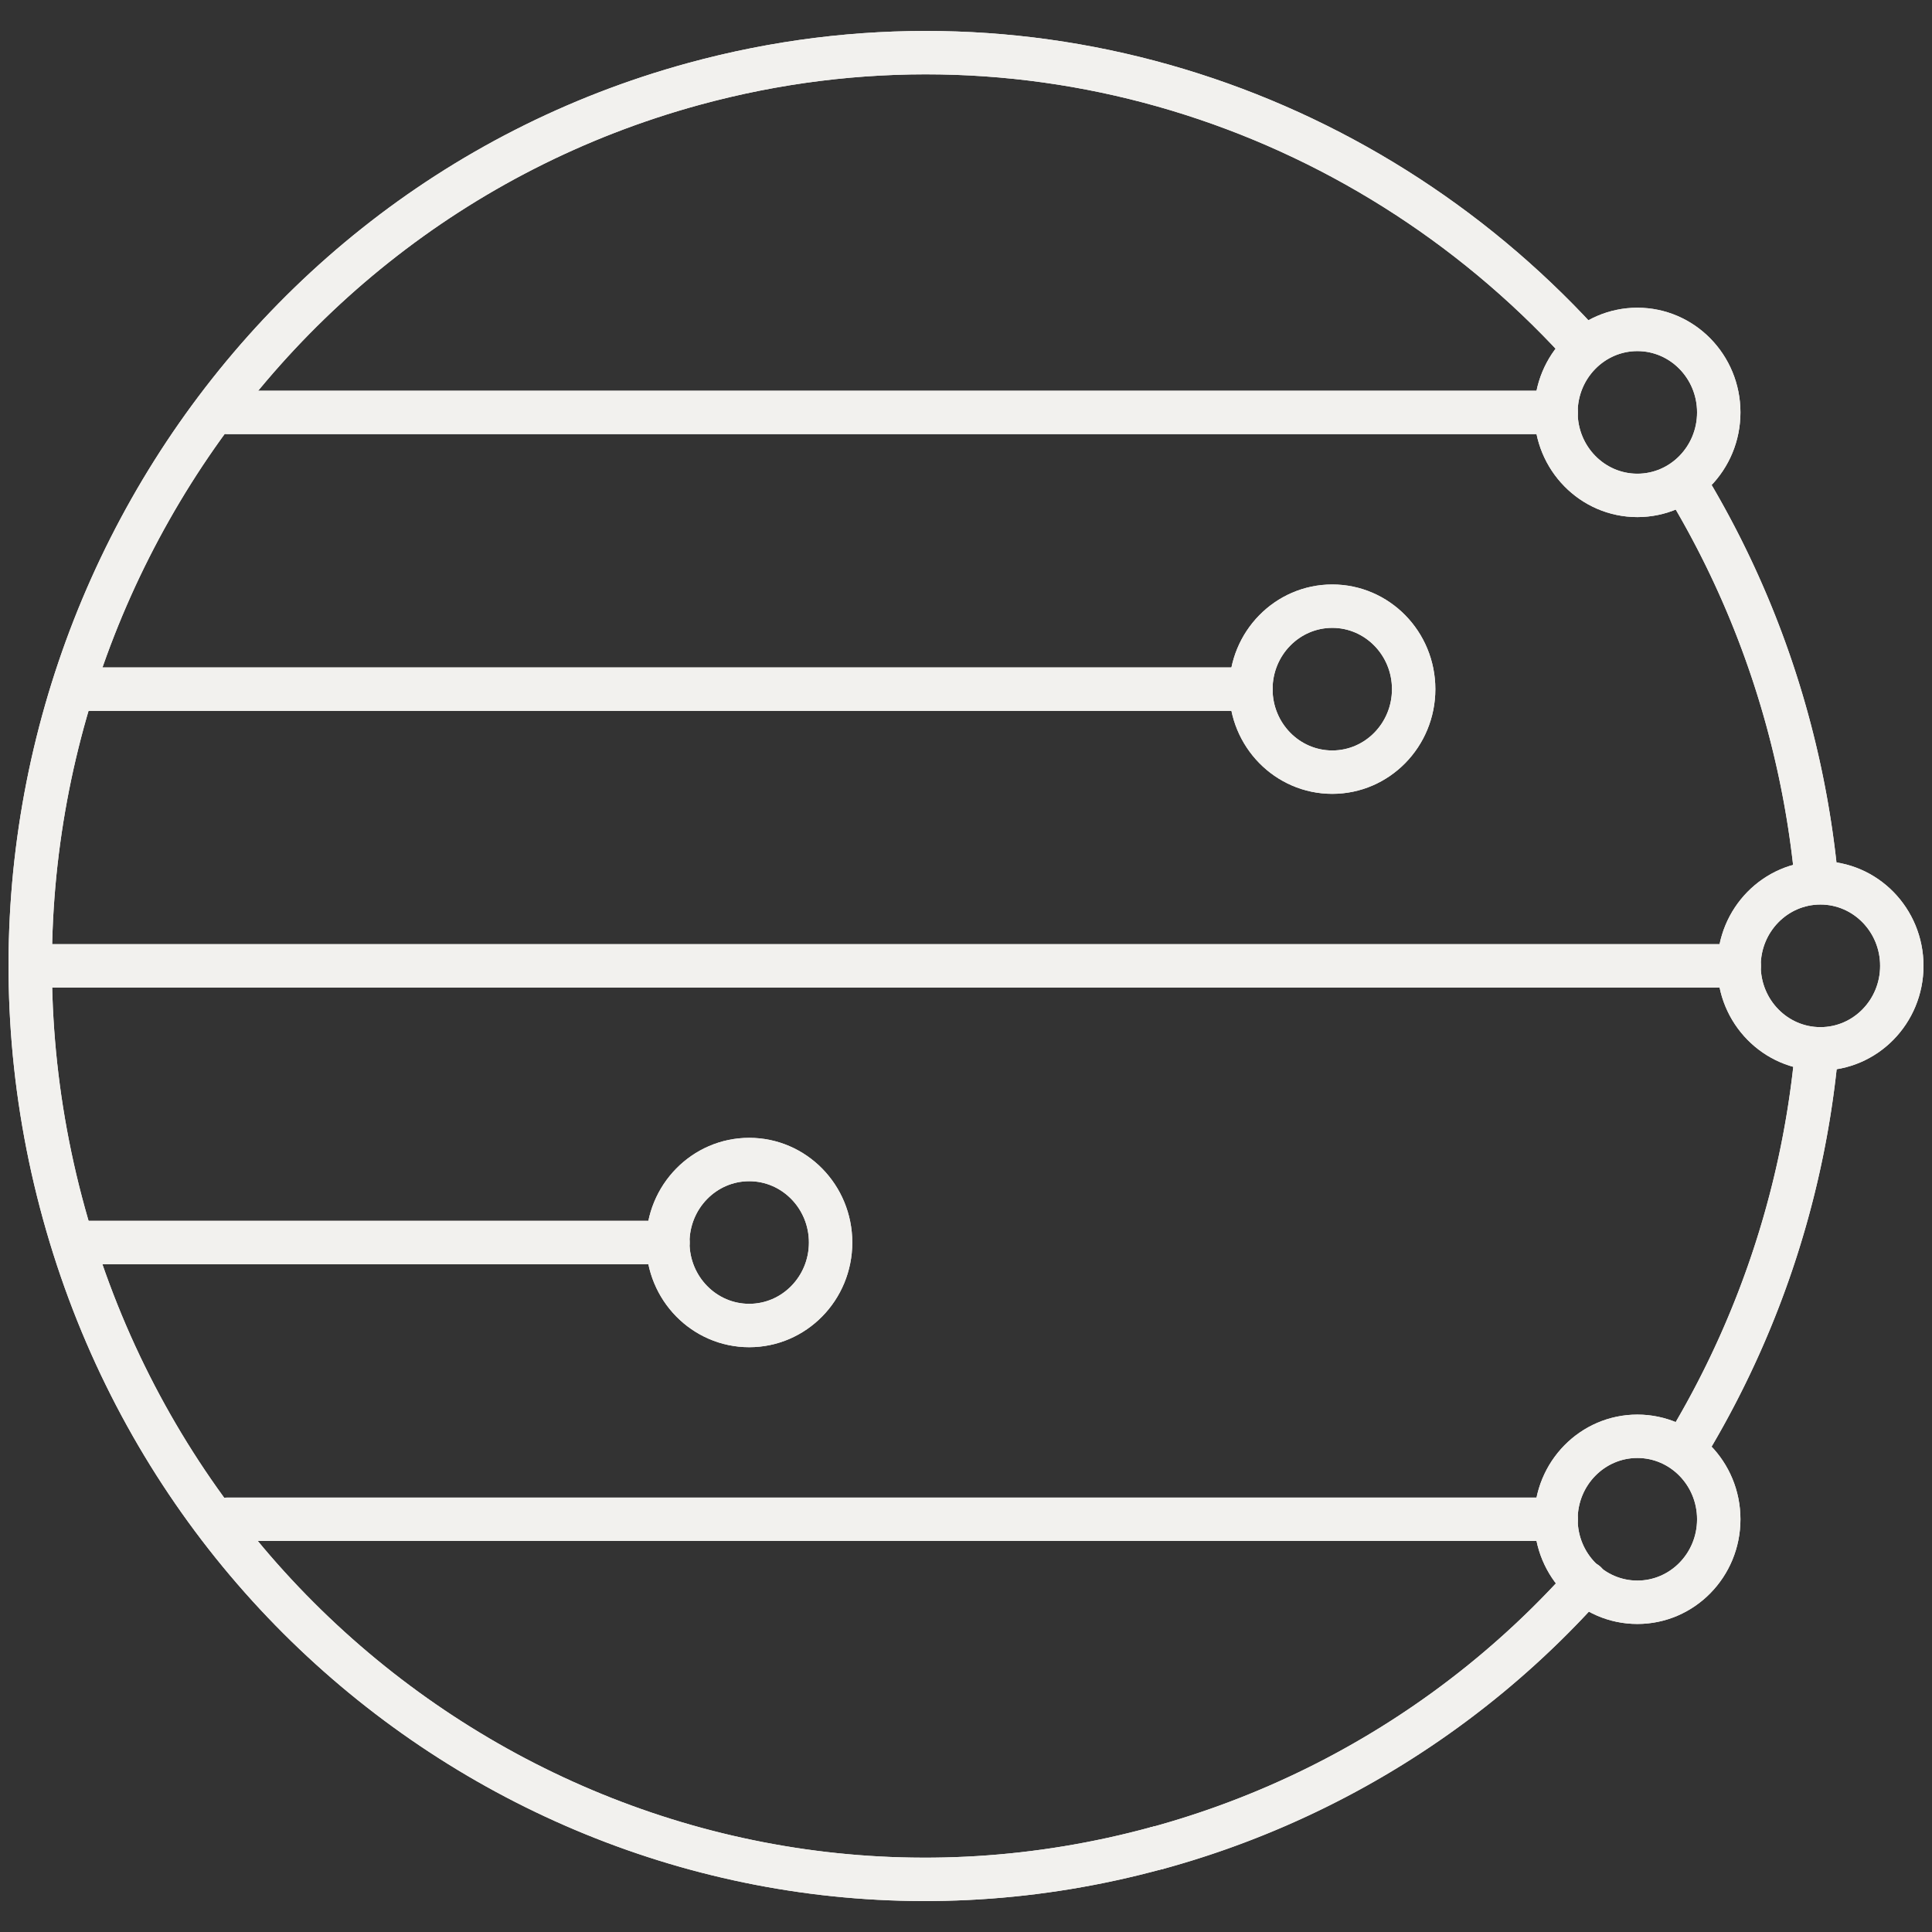 <svg id="LT_Fast" data-name="LT Fast" xmlns="http://www.w3.org/2000/svg" viewBox="0 0 240 240"><rect x="0" y="0" width="240" height="240" fill="#333333" stroke="none"/><defs><style>.cls-1,.cls-2{fill:none;stroke:#f2f1ee;stroke-width:5.39px;}.cls-1{stroke-linecap:round;stroke-linejoin:round;}.cls-2{stroke-miterlimit:10;}</style></defs><path class="cls-1" d="M197,196.62a110.32,110.32,0,0,1-53.23,32.95"/><path class="cls-1" d="M225.7,130.29a115.2,115.2,0,0,1-15.45,48.13"/><path class="cls-1" d="M210.26,61.54a115.27,115.27,0,0,1,12.08,29.1,117.11,117.11,0,0,1,3.17,17.3"/><path class="cls-1" d="M143.72,229.57c-59.3,16.21-120.26-19.7-136.15-80.21S26.87,26.65,86.18,10.43c41-11.2,82.77,2.49,109.92,32"/><line class="cls-1" x1="28.22" y1="51.23" x2="193.3" y2="51.23"/><line class="cls-1" x1="5.48" y1="119.98" x2="216.04" y2="119.98"/><line class="cls-1" x1="10.54" y1="154.35" x2="82.97" y2="154.35"/><line class="cls-1" x1="28.22" y1="188.73" x2="193.3" y2="188.73"/><line class="cls-1" x1="10.54" y1="85.61" x2="155.4" y2="85.61"/><ellipse class="cls-1" cx="226.14" cy="119.98" rx="10.11" ry="10.31"/><ellipse class="cls-1" cx="203.4" cy="51.23" rx="10.11" ry="10.31"/><ellipse class="cls-2" cx="165.5" cy="85.61" rx="10.11" ry="10.31"/><ellipse class="cls-1" cx="93.07" cy="154.35" rx="10.11" ry="10.31"/><ellipse class="cls-2" cx="203.4" cy="188.73" rx="10.11" ry="10.31"/><path class="cls-1" d="M197,196.62a110.32,110.32,0,0,1-53.23,32.95"/><path class="cls-1" d="M225.7,130.29a115.2,115.2,0,0,1-15.45,48.13"/><path class="cls-1" d="M210.26,61.54a115.27,115.27,0,0,1,12.08,29.1,117.11,117.11,0,0,1,3.17,17.3"/><path class="cls-1" d="M143.72,229.57c-59.3,16.21-120.26-19.7-136.15-80.21S26.87,26.65,86.18,10.43c41-11.2,82.77,2.49,109.92,32"/><line class="cls-1" x1="28.22" y1="51.23" x2="193.3" y2="51.23"/><line class="cls-1" x1="5.48" y1="119.98" x2="216.04" y2="119.98"/><line class="cls-1" x1="10.54" y1="154.35" x2="82.97" y2="154.35"/><line class="cls-1" x1="28.22" y1="188.73" x2="193.3" y2="188.73"/><line class="cls-1" x1="10.54" y1="85.61" x2="155.4" y2="85.61"/><ellipse class="cls-1" cx="226.14" cy="119.98" rx="10.11" ry="10.31"/><ellipse class="cls-1" cx="203.4" cy="51.23" rx="10.11" ry="10.31"/><ellipse class="cls-2" cx="165.5" cy="85.61" rx="10.11" ry="10.31"/><ellipse class="cls-1" cx="93.07" cy="154.35" rx="10.11" ry="10.31"/><ellipse class="cls-2" cx="203.4" cy="188.73" rx="10.11" ry="10.31"/></svg>